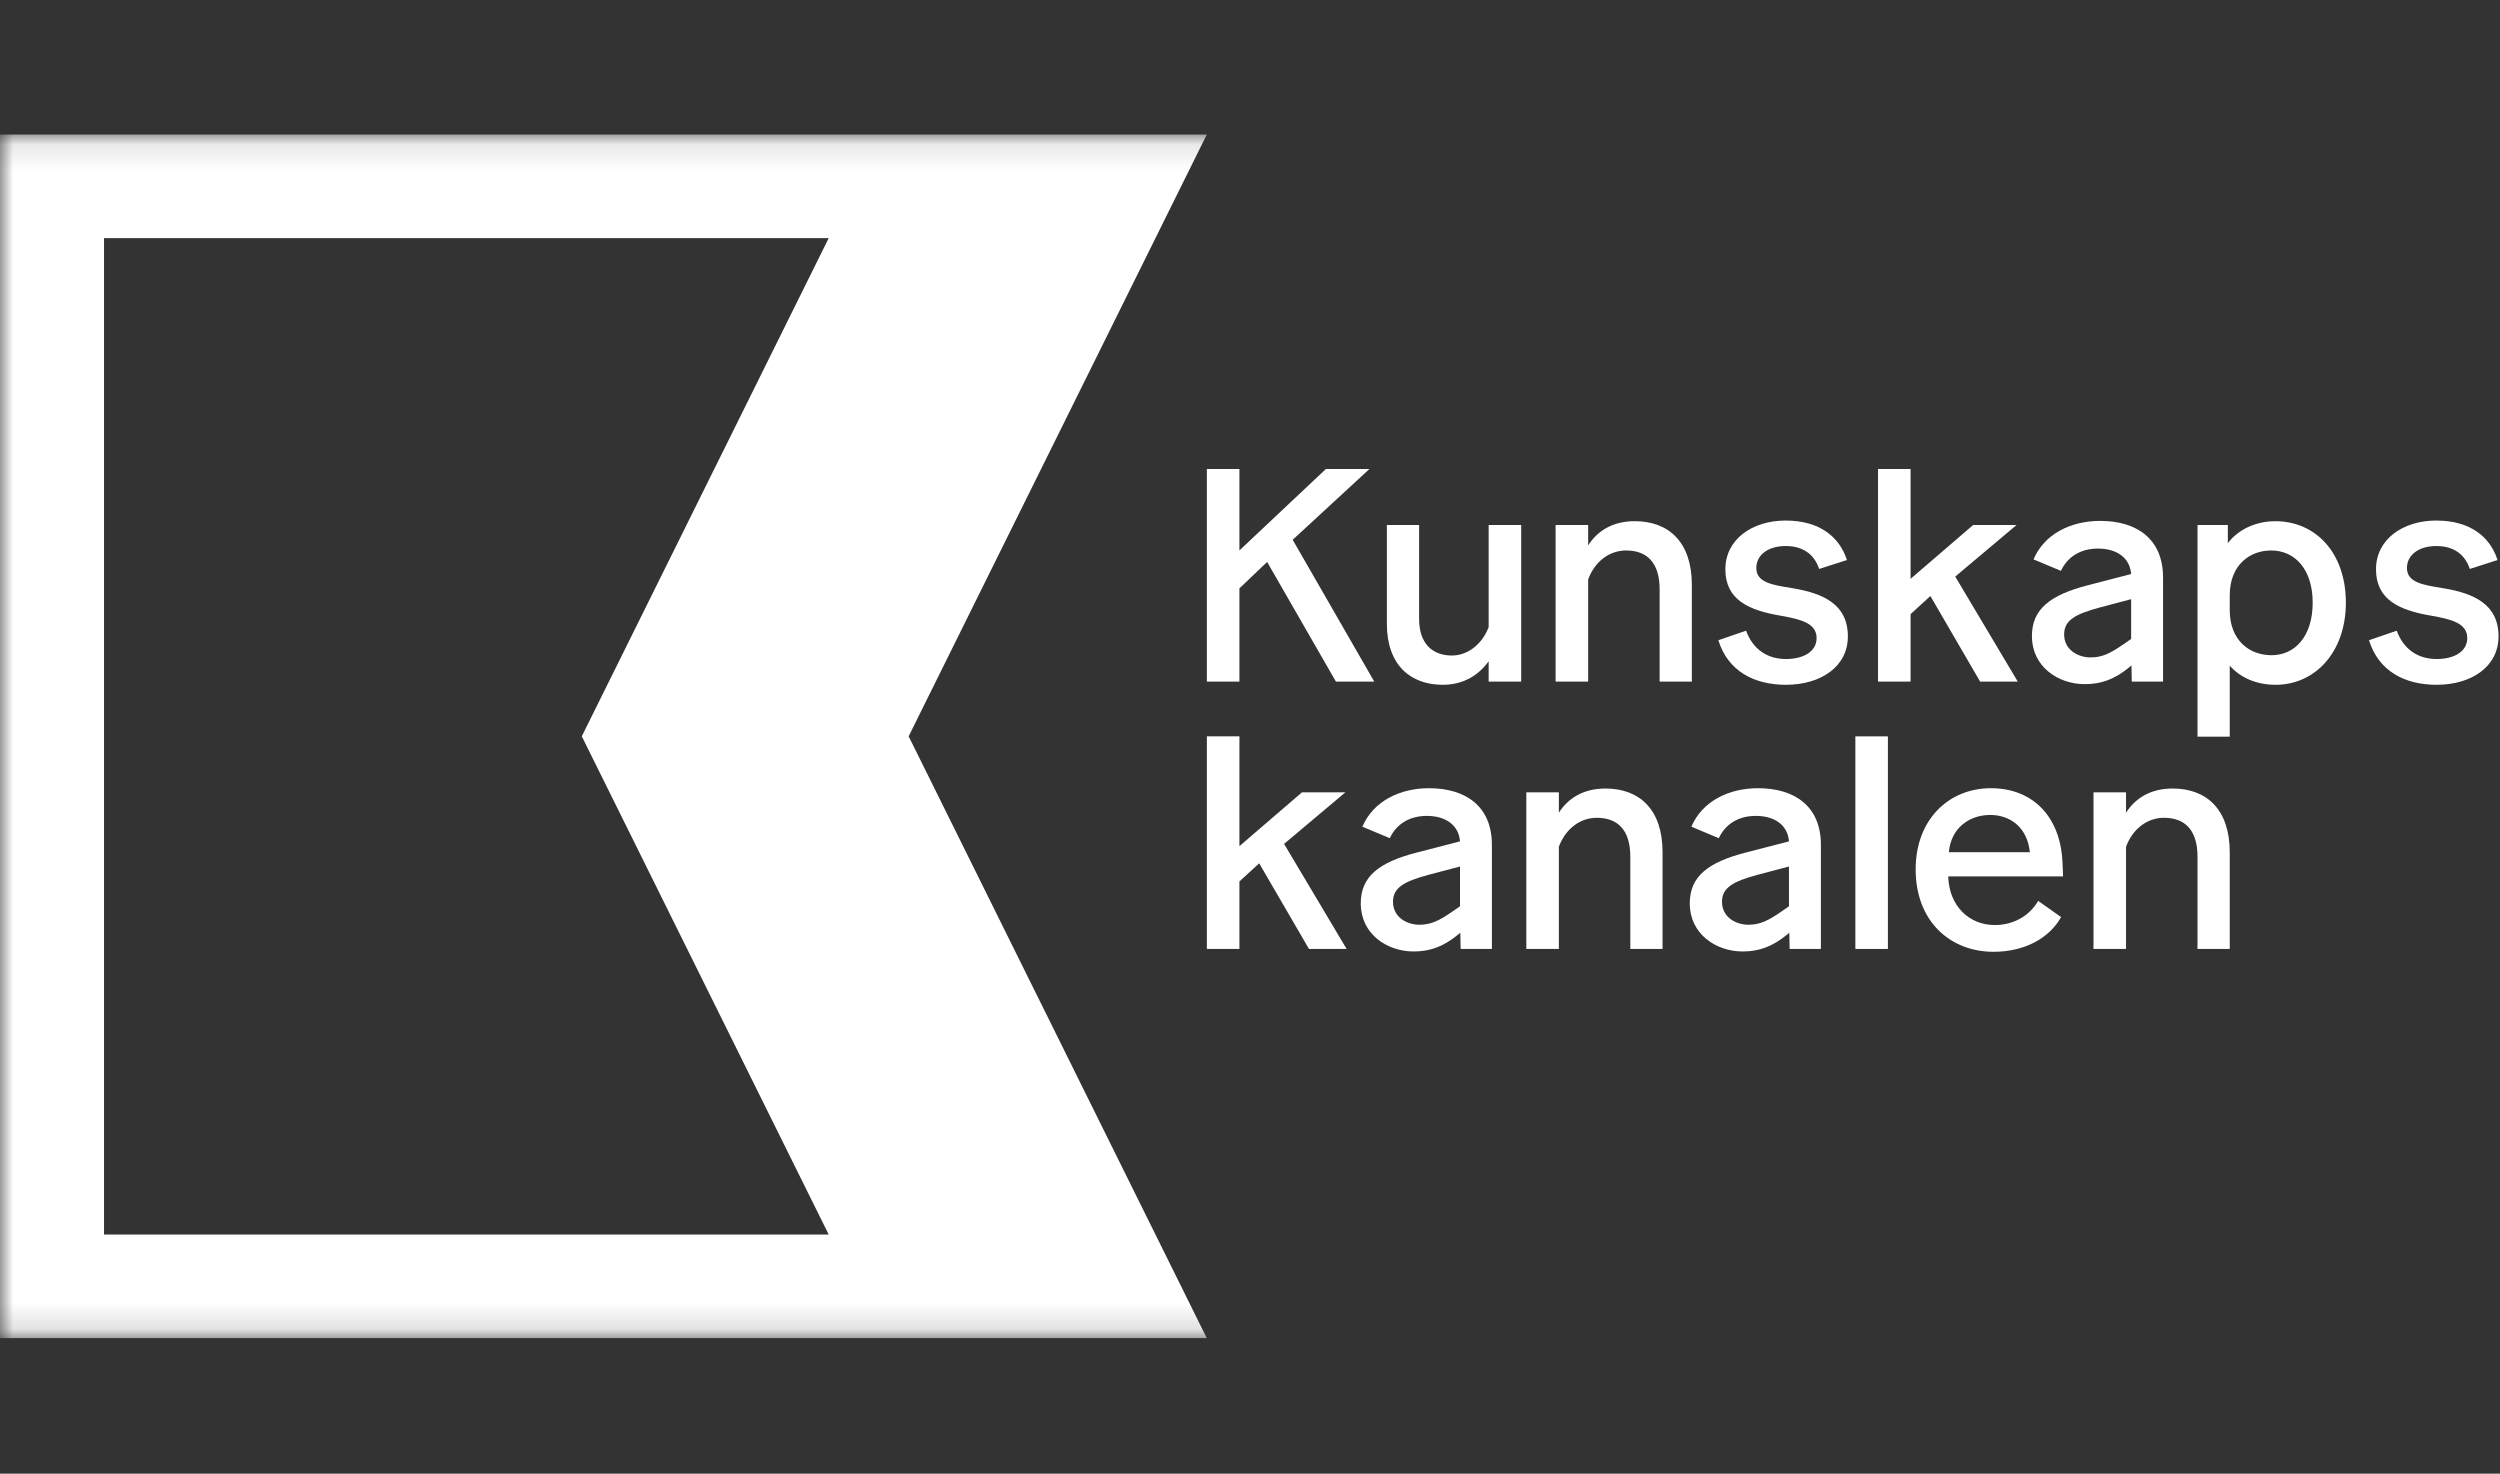 <svg width="95" height="56" viewBox="0 0 95 56" fill="none" xmlns="http://www.w3.org/2000/svg">
<rect x="0" y="0" width="95" height="56" fill="#333333" stroke="none"/>
<g clip-path="url(#clip0_801_17809)">
<path d="M56.569 23.833C56.314 24.498 55.756 24.91 55.174 24.91C54.459 24.91 53.926 24.486 53.926 23.519V19.951H52.701V23.7C52.701 25.284 53.61 26.022 54.823 26.022C55.635 26.022 56.205 25.635 56.569 25.127V25.901H57.805V19.951H56.569V23.833Z" fill="white"/>
<path d="M60.35 22.019C60.604 21.329 61.162 20.918 61.792 20.918C62.593 20.918 63.066 21.39 63.066 22.394V25.901H64.29V22.224C64.29 20.592 63.405 19.805 62.12 19.805C61.259 19.805 60.689 20.193 60.35 20.725V19.951H59.113V25.901H60.35V22.019Z" fill="white"/>
<path d="M68.073 22.345C67.322 22.224 66.74 22.128 66.74 21.583C66.74 21.088 67.188 20.749 67.855 20.749C68.485 20.749 68.934 21.039 69.128 21.62L70.183 21.281C69.904 20.41 69.152 19.781 67.855 19.781C66.57 19.781 65.564 20.507 65.564 21.632C65.564 22.793 66.449 23.192 67.673 23.398C68.413 23.531 69.031 23.676 69.031 24.244C69.031 24.776 68.51 25.043 67.867 25.043C67.152 25.043 66.606 24.668 66.352 23.966L65.297 24.329C65.66 25.502 66.655 26.022 67.867 26.022C69.189 26.022 70.219 25.333 70.219 24.184C70.219 22.962 69.285 22.539 68.073 22.345Z" fill="white"/>
<path d="M92.798 22.345C92.046 22.224 91.464 22.128 91.464 21.583C91.464 21.088 91.913 20.749 92.58 20.749C93.21 20.749 93.659 21.039 93.853 21.62L94.907 21.281C94.629 20.41 93.877 19.781 92.58 19.781C91.294 19.781 90.288 20.507 90.288 21.632C90.288 22.793 91.173 23.192 92.398 23.398C93.137 23.531 93.756 23.676 93.756 24.244C93.756 24.776 93.234 25.043 92.592 25.043C91.876 25.043 91.331 24.668 91.076 23.966L90.022 24.329C90.385 25.502 91.379 26.022 92.592 26.022C93.913 26.022 94.944 25.333 94.944 24.184C94.944 22.962 94.01 22.539 92.798 22.345Z" fill="white"/>
<path d="M61.007 29.964C60.146 29.964 59.576 30.351 59.237 30.883V30.109H58V36.059H59.237V32.177C59.491 31.488 60.049 31.076 60.679 31.076C61.479 31.076 61.952 31.548 61.952 32.552V36.059H63.177V32.383C63.177 30.75 62.292 29.964 61.007 29.964Z" fill="white"/>
<path d="M67.981 34.439L67.703 34.632C67.181 34.995 66.866 35.14 66.442 35.14C65.957 35.14 65.436 34.85 65.436 34.27C65.436 33.725 65.86 33.495 66.793 33.241L67.981 32.927V34.439ZM66.805 29.952C65.69 29.952 64.684 30.448 64.272 31.415L65.314 31.851C65.557 31.331 66.042 31.004 66.721 31.004C67.424 31.004 67.933 31.343 67.981 31.972L66.345 32.395C64.89 32.77 64.211 33.314 64.211 34.33C64.211 35.491 65.205 36.156 66.224 36.156C66.854 36.156 67.363 35.963 67.909 35.515L67.993 35.443L68.006 36.059H69.194V32.105C69.194 30.629 68.188 29.952 66.805 29.952Z" fill="white"/>
<path d="M74.056 32.383C74.141 31.451 74.844 30.968 75.632 30.968C76.371 30.968 77.038 31.427 77.135 32.383H74.056ZM78.372 32.734C78.287 31.028 77.244 29.952 75.656 29.952C74.056 29.952 72.795 31.137 72.795 33.036C72.795 35.019 74.116 36.168 75.753 36.168C76.929 36.168 77.863 35.66 78.323 34.85L77.45 34.233C77.111 34.826 76.481 35.152 75.802 35.152C74.844 35.152 74.068 34.451 74.032 33.302H78.396C78.396 33.157 78.384 32.975 78.372 32.734Z" fill="white"/>
<path d="M82.559 29.964C81.699 29.964 81.129 30.351 80.789 30.883V30.109H79.553V36.059H80.789V32.177C81.044 31.488 81.602 31.076 82.232 31.076C83.032 31.076 83.505 31.548 83.505 32.552V36.059H84.73V32.383C84.73 30.75 83.844 29.964 82.559 29.964Z" fill="white"/>
<path d="M55.48 34.439L55.201 34.632C54.679 34.995 54.364 35.14 53.94 35.14C53.455 35.14 52.934 34.85 52.934 34.27C52.934 33.725 53.358 33.495 54.291 33.241L55.48 32.927V34.439ZM54.303 29.952C53.188 29.952 52.182 30.448 51.77 31.415L52.812 31.851C53.055 31.331 53.54 31.004 54.219 31.004C54.922 31.004 55.431 31.343 55.48 31.972L53.843 32.395C52.388 32.77 51.709 33.314 51.709 34.33C51.709 35.491 52.703 36.156 53.721 36.156C54.352 36.156 54.861 35.963 55.407 35.515L55.492 35.443L55.504 36.059H56.692V32.105C56.692 30.629 55.686 29.952 54.303 29.952Z" fill="white"/>
<mask id="mask0_801_17809" style="mask-type:alpha" maskUnits="userSpaceOnUse" x="0" y="5" width="95" height="46">
<path d="M0 50.857H94.945V5.104H0V50.857Z" fill="white"/>
</mask>
<g mask="url(#mask0_801_17809)">
<path d="M70.504 36.06H71.74V27.982H70.504V36.06Z" fill="white"/>
</g>
<mask id="mask1_801_17809" style="mask-type:alpha" maskUnits="userSpaceOnUse" x="0" y="5" width="95" height="46">
<path d="M0 50.857H94.945V5.104H0V50.857Z" fill="white"/>
</mask>
<g mask="url(#mask1_801_17809)">
<path d="M51.123 30.109H49.474L47.098 32.153V27.981H45.861V36.06H47.098V33.495L47.849 32.806L49.741 36.06H51.171L48.795 32.068L51.123 30.109Z" fill="white"/>
</g>
<mask id="mask2_801_17809" style="mask-type:alpha" maskUnits="userSpaceOnUse" x="0" y="5" width="95" height="46">
<path d="M0 50.857H94.945V5.104H0V50.857Z" fill="white"/>
</mask>
<g mask="url(#mask2_801_17809)">
<path d="M86.319 24.898C85.458 24.898 84.742 24.317 84.73 23.216V22.599C84.742 21.462 85.494 20.918 86.306 20.918C87.204 20.918 87.882 21.632 87.882 22.902C87.882 24.184 87.204 24.898 86.319 24.898ZM86.464 19.806C85.676 19.806 85.021 20.156 84.658 20.64V19.951H83.506V27.993H84.73V25.296C85.13 25.744 85.724 26.022 86.476 26.022C87.967 26.022 89.143 24.788 89.143 22.902C89.143 21.003 87.992 19.806 86.464 19.806Z" fill="white"/>
</g>
<mask id="mask3_801_17809" style="mask-type:alpha" maskUnits="userSpaceOnUse" x="0" y="5" width="95" height="46">
<path d="M0 50.857H94.945V5.104H0V50.857Z" fill="white"/>
</mask>
<g mask="url(#mask3_801_17809)">
<path d="M79.444 24.982C78.959 24.982 78.437 24.692 78.437 24.111C78.437 23.567 78.862 23.337 79.795 23.083L80.983 22.769V24.281L80.704 24.474C80.183 24.837 79.868 24.982 79.444 24.982ZM80.996 25.284L81.007 25.901H82.196V21.946C82.196 20.471 81.189 19.794 79.807 19.794C78.692 19.794 77.686 20.289 77.273 21.257L78.316 21.692C78.559 21.172 79.044 20.846 79.722 20.846C80.426 20.846 80.935 21.184 80.983 21.813L79.347 22.237C77.892 22.611 77.213 23.156 77.213 24.172C77.213 25.333 78.207 25.998 79.225 25.998C79.856 25.998 80.365 25.805 80.911 25.357L80.996 25.284Z" fill="white"/>
</g>
<mask id="mask4_801_17809" style="mask-type:alpha" maskUnits="userSpaceOnUse" x="0" y="5" width="95" height="46">
<path d="M0 50.857H94.945V5.104H0V50.857Z" fill="white"/>
</mask>
<g mask="url(#mask4_801_17809)">
<path d="M75.245 25.901H76.675L74.299 21.91L76.627 19.951H74.978L72.602 21.995V17.823H71.365V25.901H72.602V23.337L73.354 22.648L75.245 25.901Z" fill="white"/>
</g>
<mask id="mask5_801_17809" style="mask-type:alpha" maskUnits="userSpaceOnUse" x="0" y="5" width="95" height="46">
<path d="M0 50.857H94.945V5.104H0V50.857Z" fill="white"/>
</mask>
<g mask="url(#mask5_801_17809)">
<path d="M31.491 46.913H3.953V9.048H31.491L22.108 27.98L31.491 46.913ZM45.862 5.104H0V50.857H45.862L34.529 27.98L45.862 5.104Z" fill="white"/>
</g>
<mask id="mask6_801_17809" style="mask-type:alpha" maskUnits="userSpaceOnUse" x="0" y="5" width="95" height="46">
<path d="M0 50.857H94.945V5.104H0V50.857Z" fill="white"/>
</mask>
<g mask="url(#mask6_801_17809)">
<path d="M45.861 17.823V25.901H47.098V22.358L48.151 21.354L50.765 25.901H52.222L49.122 20.512L52.037 17.823H50.383L47.098 20.916V17.823H45.861Z" fill="white"/>
</g>
</g>
<defs>
<clipPath id="clip0_801_17809">
<rect width="95" height="45.752" fill="white" transform="translate(0 5.104)"/>
</clipPath>
</defs>
</svg>
